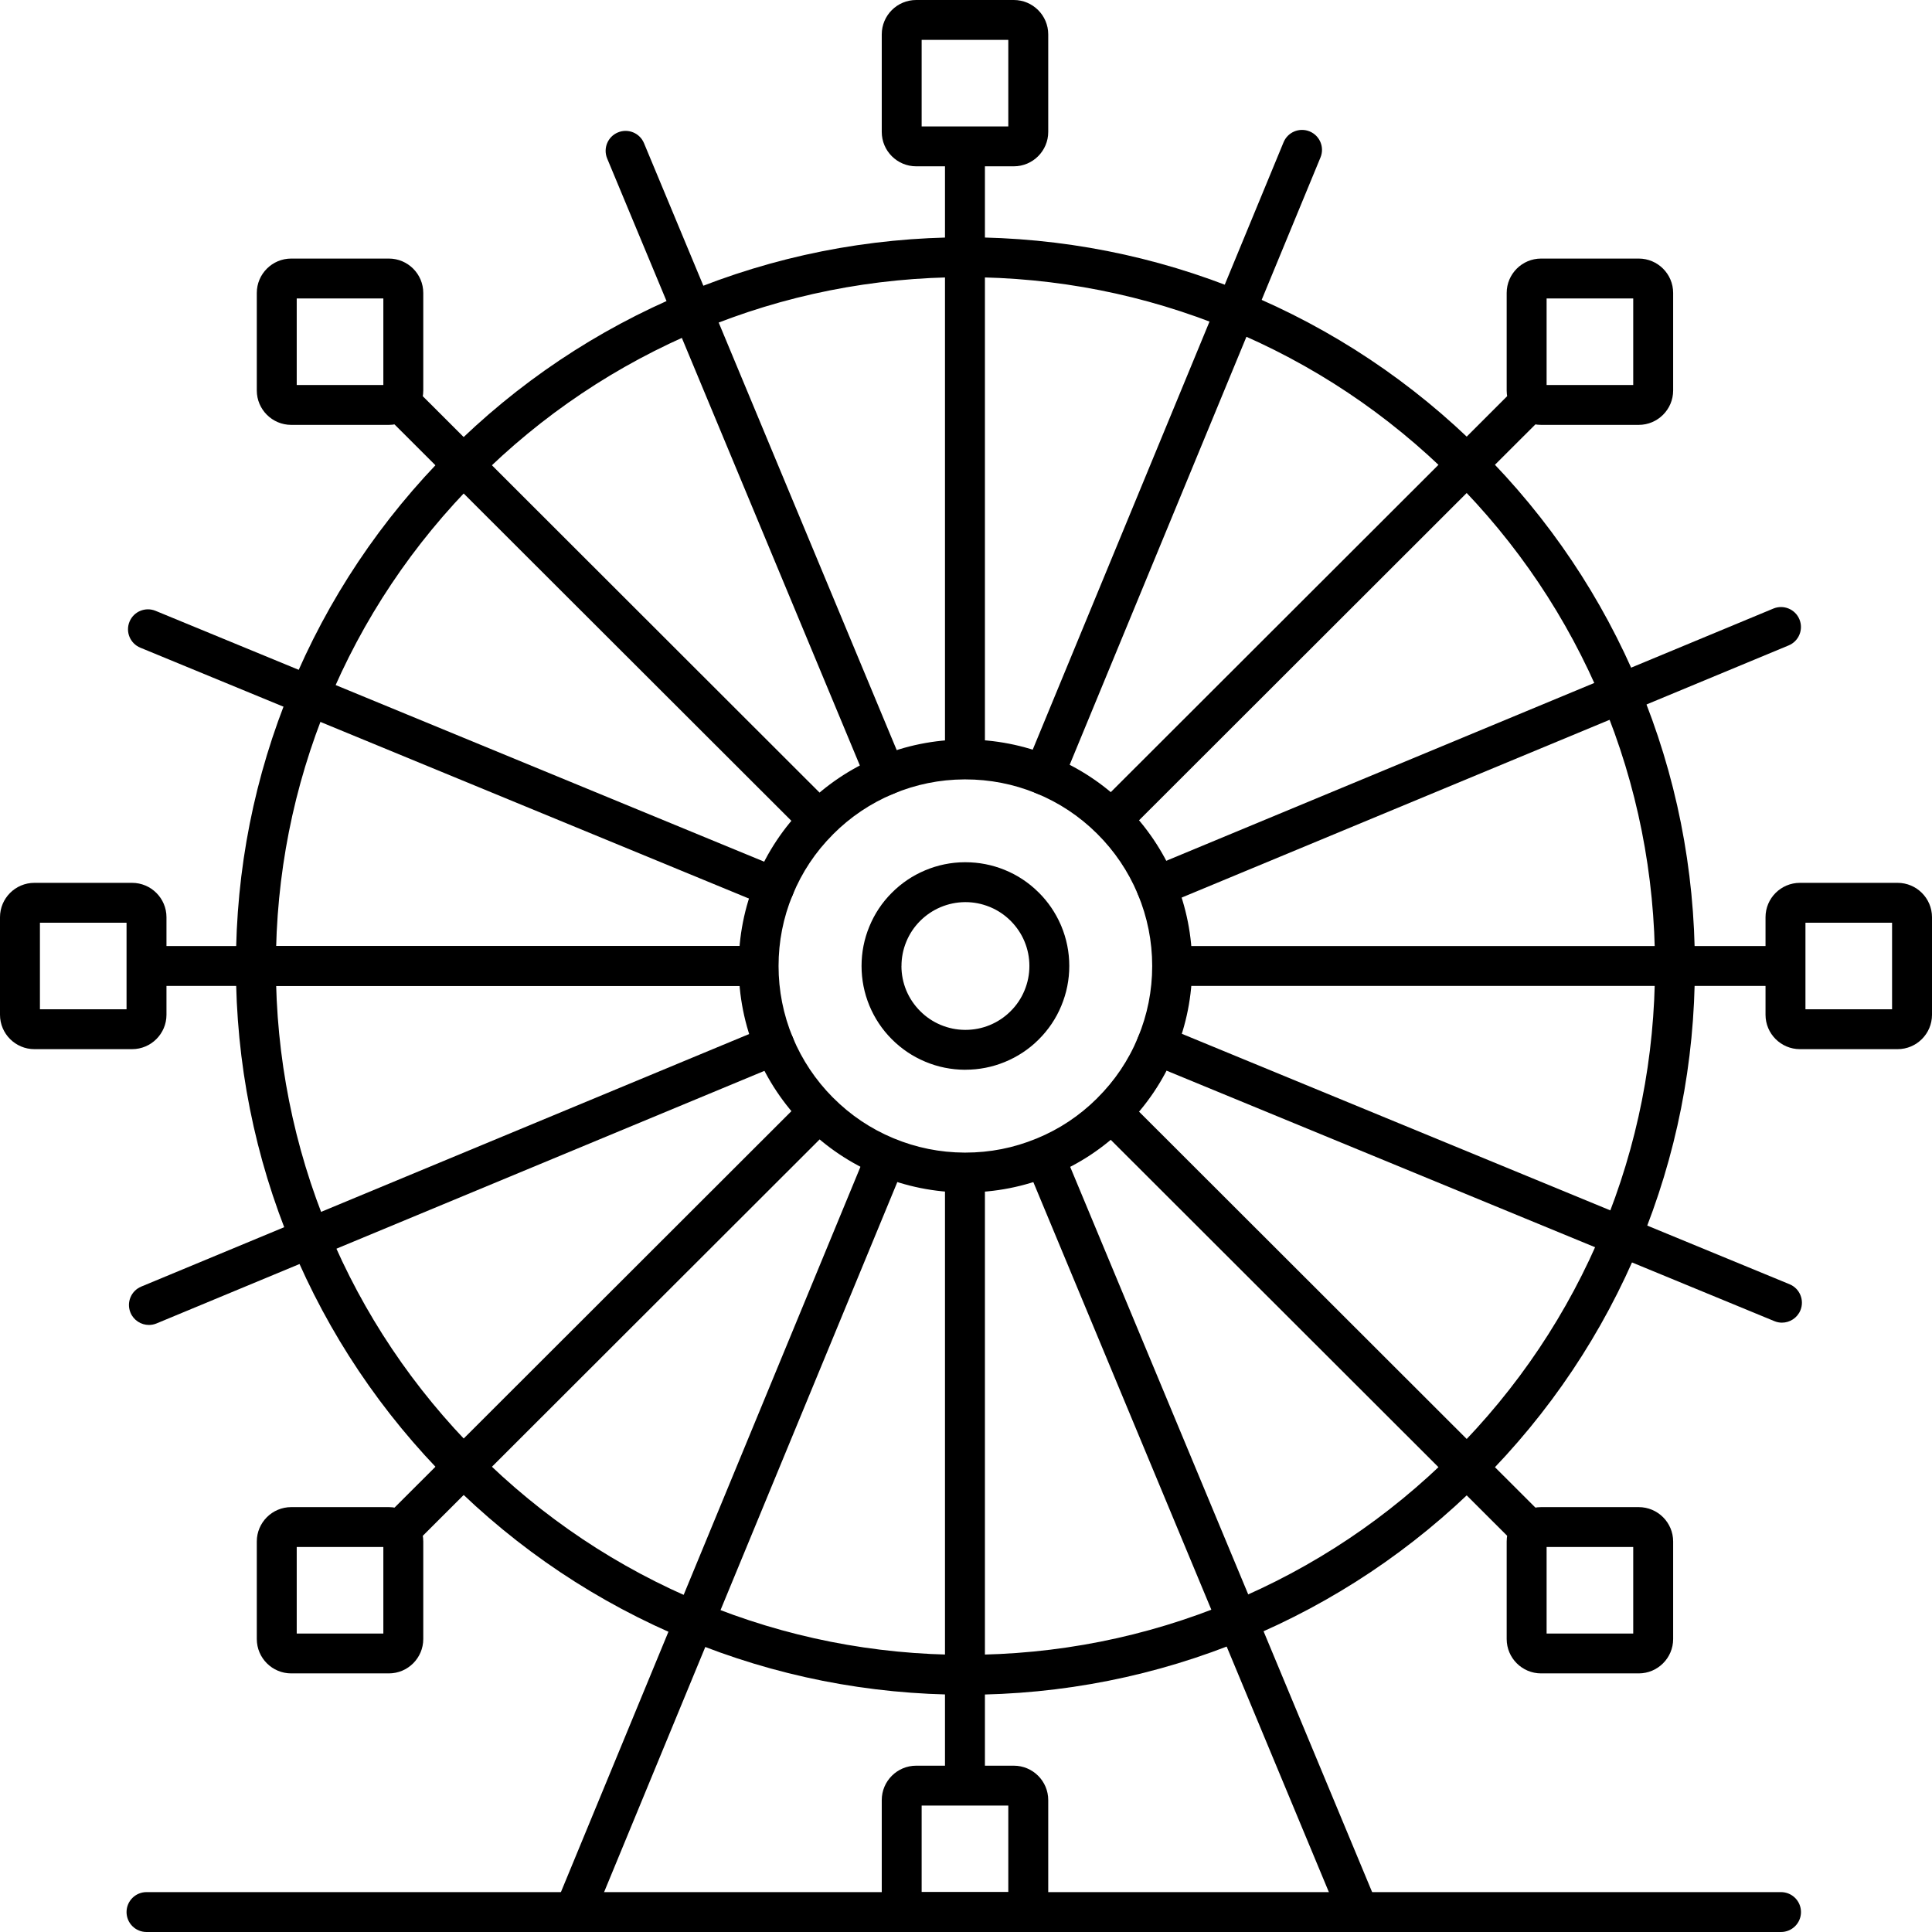 <svg width="48" height="48" viewBox="0 0 48 48" fill="none" xmlns="http://www.w3.org/2000/svg">
<g clip-path="url(#clip0_114_1006)">
<path d="M23.985 42.105H23.974C21.58 42.103 19.254 41.643 17.061 40.736C14.848 39.821 12.864 38.496 11.164 36.796C9.477 35.109 8.158 33.142 7.245 30.95C6.327 28.745 5.861 26.407 5.861 24C5.861 21.593 6.32 19.288 7.226 17.097C8.139 14.886 9.464 12.903 11.164 11.204C12.851 9.516 14.82 8.197 17.014 7.283C19.221 6.363 21.563 5.897 23.974 5.895H23.985C26.376 5.895 28.699 6.353 30.889 7.255C33.105 8.168 35.093 9.493 36.795 11.192C38.486 12.879 39.807 14.847 40.722 17.042C41.643 19.249 42.109 21.59 42.109 24C42.109 26.41 41.649 28.718 40.742 30.911C39.826 33.124 38.498 35.109 36.795 36.808C35.105 38.495 33.133 39.813 30.937 40.725C28.732 41.641 26.394 42.106 23.985 42.106L23.985 42.105ZM23.974 6.886C21.695 6.887 19.482 7.328 17.396 8.197C15.322 9.062 13.461 10.309 11.866 11.904C10.258 13.511 9.005 15.386 8.143 17.475C7.287 19.546 6.854 21.741 6.854 24C6.854 26.26 7.294 28.487 8.161 30.57C9.024 32.642 10.271 34.501 11.866 36.096C13.473 37.703 15.348 38.956 17.441 39.821C19.513 40.678 21.712 41.113 23.974 41.114H23.985C26.262 41.114 28.473 40.675 30.556 39.81C32.633 38.948 34.495 37.703 36.094 36.107C37.705 34.5 38.96 32.625 39.826 30.533C40.683 28.46 41.118 26.263 41.118 24C41.118 21.738 40.677 19.509 39.807 17.423C38.942 15.349 37.693 13.489 36.094 11.893C34.484 10.286 32.606 9.034 30.511 8.171C28.441 7.318 26.245 6.886 23.985 6.886H23.974V6.886ZM23.985 29.627H23.957C23.218 29.623 22.502 29.478 21.826 29.198L21.816 29.194C21.814 29.192 21.813 29.192 21.811 29.191C21.13 28.906 20.519 28.496 19.997 27.971L19.993 27.968C19.993 27.968 19.989 27.963 19.988 27.962C19.47 27.441 19.064 26.833 18.782 26.156C18.782 26.154 18.781 26.153 18.781 26.152C18.781 26.151 18.78 26.15 18.78 26.149C18.497 25.466 18.353 24.743 18.353 24C18.353 23.257 18.495 22.542 18.774 21.865C18.776 21.861 18.778 21.857 18.779 21.853C19.06 21.172 19.466 20.56 19.988 20.036L19.999 20.025C20.517 19.506 21.123 19.097 21.797 18.814C21.799 18.813 21.802 18.812 21.804 18.811L21.812 18.808C22.49 18.523 23.211 18.377 23.955 18.373H23.986C24.72 18.373 25.434 18.512 26.109 18.787C26.114 18.789 26.119 18.791 26.124 18.793H26.125C26.812 19.075 27.428 19.483 27.954 20.006L27.965 20.017C28.485 20.535 28.895 21.142 29.181 21.821C29.185 21.829 29.189 21.838 29.192 21.847C29.475 22.532 29.619 23.256 29.619 23.999C29.619 24.743 29.477 25.459 29.197 26.138C29.194 26.146 29.19 26.155 29.187 26.163C28.903 26.847 28.491 27.46 27.962 27.984L27.953 27.993C27.43 28.513 26.82 28.919 26.14 29.198L26.134 29.201C26.13 29.203 26.129 29.203 26.124 29.205C25.448 29.484 24.728 29.626 23.986 29.626L23.985 29.627ZM22.194 28.277L22.201 28.281C22.201 28.281 22.204 28.282 22.207 28.283C22.763 28.514 23.353 28.633 23.96 28.636H23.985C24.596 28.636 25.188 28.519 25.743 28.29L25.749 28.288C25.753 28.286 25.755 28.285 25.759 28.284C26.319 28.054 26.821 27.72 27.253 27.291L27.258 27.286C27.258 27.286 27.26 27.284 27.261 27.282C27.696 26.85 28.036 26.346 28.269 25.784C28.27 25.78 28.272 25.776 28.274 25.771C28.507 25.21 28.626 24.614 28.626 24C28.626 23.387 28.506 22.783 28.269 22.216C28.267 22.212 28.265 22.207 28.264 22.203C28.028 21.645 27.691 21.145 27.261 20.717L27.253 20.709C26.819 20.278 26.312 19.942 25.746 19.71C25.741 19.708 25.736 19.706 25.732 19.704H25.731C25.176 19.478 24.588 19.364 23.984 19.364H23.956C23.346 19.367 22.752 19.488 22.194 19.722C22.192 19.723 22.189 19.724 22.187 19.725L22.18 19.728C21.626 19.961 21.127 20.297 20.698 20.727L20.688 20.738C20.259 21.168 19.924 21.672 19.693 22.235C19.693 22.235 19.692 22.236 19.692 22.237C19.69 22.24 19.689 22.243 19.688 22.246C19.459 22.802 19.343 23.392 19.343 24C19.343 24.608 19.461 25.208 19.694 25.77L19.696 25.774V25.776C19.929 26.334 20.263 26.834 20.69 27.265L20.693 27.267L20.698 27.272C21.129 27.705 21.632 28.043 22.192 28.277L22.194 28.277ZM23.985 26.578H23.974C23.631 26.576 23.3 26.509 22.989 26.378C22.675 26.247 22.394 26.058 22.153 25.815C21.915 25.576 21.729 25.296 21.6 24.985C21.471 24.672 21.405 24.341 21.405 24C21.405 23.659 21.47 23.331 21.598 23.021C21.726 22.708 21.913 22.425 22.154 22.184C22.393 21.943 22.672 21.755 22.983 21.624C23.295 21.492 23.628 21.423 23.971 21.422H23.985C24.321 21.422 24.648 21.486 24.957 21.611C25.275 21.74 25.559 21.928 25.802 22.17C25.805 22.173 25.808 22.175 25.811 22.178C26.04 22.407 26.221 22.673 26.351 22.969C26.353 22.975 26.355 22.98 26.358 22.986C26.36 22.992 26.363 22.998 26.366 23.004C26.366 23.005 26.366 23.006 26.367 23.006C26.499 23.322 26.566 23.656 26.566 23.999C26.566 24.343 26.499 24.674 26.368 24.989C26.238 25.304 26.047 25.587 25.802 25.83C25.561 26.07 25.278 26.256 24.963 26.385C24.654 26.512 24.325 26.577 23.985 26.577L23.985 26.578ZM22.396 24C22.396 24.21 22.437 24.414 22.516 24.606C22.596 24.797 22.711 24.969 22.858 25.117C23.006 25.267 23.179 25.383 23.372 25.464C23.564 25.544 23.767 25.586 23.977 25.587H23.986C24.195 25.587 24.398 25.547 24.588 25.469C24.783 25.389 24.956 25.274 25.105 25.126C25.256 24.977 25.373 24.803 25.453 24.609C25.534 24.415 25.575 24.21 25.575 23.999C25.575 23.788 25.534 23.581 25.452 23.387C25.452 23.386 25.451 23.385 25.451 23.384C25.373 23.2 25.262 23.034 25.122 22.891C25.116 22.885 25.111 22.879 25.105 22.873C25.104 22.872 25.103 22.871 25.101 22.87C24.957 22.728 24.79 22.616 24.604 22.538C24.602 22.537 24.6 22.536 24.598 22.535C24.594 22.533 24.589 22.531 24.584 22.53C24.394 22.453 24.193 22.413 23.986 22.413H23.974C23.766 22.415 23.561 22.457 23.369 22.538C23.177 22.619 23.006 22.735 22.858 22.883C22.71 23.032 22.595 23.205 22.516 23.398C22.437 23.59 22.397 23.792 22.397 24.001L22.396 24Z" fill="black"/>
<path d="M18.849 23.504H6.357V24.495H18.849V23.504Z" fill="black"/>
<path d="M44.36 23.504H29.122V24.495H44.36V23.504Z" fill="black"/>
<path d="M18.849 23.504H3.64V24.495H18.849V23.504Z" fill="black"/>
<path d="M24.47 3.636H23.478V18.869H24.47V3.636Z" fill="black"/>
<path d="M24.47 29.131H23.478V44.277H24.47V29.131Z" fill="black"/>
<path d="M27.962 20.717L27.261 20.016L36.094 11.193L37.683 9.605L38.385 10.306L36.795 11.893L27.962 20.717Z" fill="black"/>
<path d="M19.997 27.272L9.564 37.694L10.266 38.395L20.699 27.973L19.997 27.272Z" fill="black"/>
<path d="M10.191 9.531L9.489 10.232L19.997 20.728L20.698 20.028L10.191 9.531Z" fill="black"/>
<path d="M27.963 27.283L27.261 27.984L37.758 38.469L38.459 37.768L27.963 27.283Z" fill="black"/>
<path d="M25.935 19.748C25.872 19.748 25.808 19.736 25.746 19.71C25.493 19.605 25.372 19.316 25.477 19.063L31.89 3.534C31.995 3.281 32.284 3.161 32.538 3.265C32.791 3.37 32.912 3.659 32.807 3.912L26.394 19.441C26.315 19.632 26.13 19.748 25.935 19.748Z" fill="black"/>
<path d="M14.726 47.693L13.809 47.316L16.793 40.09L21.558 28.552L22.475 28.929L17.709 40.468L14.726 47.693Z" fill="black"/>
<path d="M19.235 22.542C19.172 22.542 19.108 22.53 19.046 22.505L7.495 17.744L3.487 16.092C3.234 15.988 3.113 15.698 3.218 15.445C3.322 15.192 3.612 15.072 3.865 15.176L7.873 16.828L19.424 21.589C19.677 21.693 19.798 21.983 19.694 22.236C19.615 22.427 19.43 22.542 19.235 22.542Z" fill="black"/>
<path d="M44.272 32.861C44.209 32.861 44.145 32.849 44.083 32.823L40.095 31.179L28.543 26.419C28.29 26.314 28.169 26.025 28.274 25.772C28.378 25.519 28.668 25.398 28.922 25.503L40.473 30.263L44.462 31.907C44.714 32.011 44.835 32.301 44.731 32.554C44.652 32.745 44.467 32.861 44.272 32.861Z" fill="black"/>
<path d="M22.004 19.761C21.809 19.761 21.625 19.646 21.545 19.456L15.085 3.938C14.98 3.685 15.099 3.395 15.352 3.29C15.605 3.185 15.895 3.304 16 3.557L22.461 19.075C22.566 19.328 22.447 19.618 22.194 19.723C22.132 19.749 22.067 19.761 22.003 19.761H22.004Z" fill="black"/>
<path d="M33.301 47.695L30.289 40.458L25.491 28.932L26.406 28.552L31.205 40.077L34.217 47.314L33.301 47.695Z" fill="black"/>
<path d="M3.7 32.918C3.506 32.918 3.321 32.803 3.242 32.613C3.137 32.36 3.256 32.07 3.509 31.965L19.049 25.509C19.302 25.404 19.592 25.523 19.698 25.776C19.803 26.029 19.683 26.318 19.43 26.423L3.89 32.88C3.828 32.906 3.763 32.918 3.7 32.918H3.7Z" fill="black"/>
<path d="M28.728 22.521C28.533 22.521 28.349 22.406 28.27 22.216C28.165 21.963 28.284 21.673 28.537 21.568L44.058 15.12C44.311 15.015 44.601 15.134 44.706 15.387C44.811 15.64 44.692 15.93 44.439 16.035L28.918 22.483C28.856 22.509 28.791 22.521 28.727 22.521H28.728Z" fill="black"/>
<path d="M25.188 48H22.762C22.29 48 21.907 47.617 21.907 47.146V44.722C21.907 44.252 22.29 43.868 22.762 43.868H25.188C25.659 43.868 26.043 44.251 26.043 44.722V47.146C26.043 47.616 25.659 48 25.188 48ZM22.898 47.009H25.051V44.859H22.898V47.009Z" fill="black"/>
<path d="M40.714 41.575H38.288C37.817 41.575 37.433 41.193 37.433 40.721V38.298C37.433 37.827 37.816 37.444 38.288 37.444H40.714C41.185 37.444 41.569 37.827 41.569 38.298V40.721C41.569 41.192 41.185 41.575 40.714 41.575ZM38.425 40.585H40.577V38.435H38.425V40.585Z" fill="black"/>
<path d="M47.145 26.066H44.719C44.248 26.066 43.864 25.683 43.864 25.212V22.788C43.864 22.317 44.247 21.934 44.719 21.934H47.145C47.616 21.934 48 22.317 48 22.788V25.212C48 25.682 47.617 26.066 47.145 26.066ZM44.856 25.075H47.008V22.925H44.856V25.075Z" fill="black"/>
<path d="M40.714 10.556H38.288C37.817 10.556 37.433 10.173 37.433 9.702V7.278C37.433 6.808 37.816 6.424 38.288 6.424H40.714C41.185 6.424 41.569 6.807 41.569 7.278V9.702C41.569 10.172 41.185 10.556 40.714 10.556ZM38.425 9.565H40.577V7.415H38.425V9.565Z" fill="black"/>
<path d="M25.188 4.132H22.762C22.29 4.132 21.907 3.749 21.907 3.278V0.854C21.907 0.383 22.29 0 22.762 0H25.188C25.659 0 26.043 0.383 26.043 0.854V3.278C26.043 3.748 25.659 4.132 25.188 4.132ZM22.898 3.141H25.051V0.991H22.898V3.141Z" fill="black"/>
<path d="M9.661 10.556H7.235C6.764 10.556 6.38 10.173 6.38 9.702V7.278C6.38 6.808 6.763 6.424 7.235 6.424H9.661C10.132 6.424 10.516 6.807 10.516 7.278V9.702C10.516 10.172 10.133 10.556 9.661 10.556ZM7.372 9.565H9.524V7.415H7.372V9.565Z" fill="black"/>
<path d="M3.281 26.066H0.855C0.384 26.066 0 25.683 0 25.212V22.788C0 22.317 0.383 21.934 0.855 21.934H3.281C3.752 21.934 4.136 22.317 4.136 22.788V25.212C4.136 25.682 3.753 26.066 3.281 26.066ZM0.992 25.075H3.144V22.925H0.992V25.075Z" fill="black"/>
<path d="M9.661 41.575H7.235C6.764 41.575 6.38 41.193 6.38 40.721V38.298C6.38 37.827 6.763 37.444 7.235 37.444H9.661C10.132 37.444 10.516 37.827 10.516 38.298V40.721C10.516 41.192 10.133 41.575 9.661 41.575ZM7.372 40.585H9.524V38.435H7.372V40.585Z" fill="black"/>
<path d="M44.248 48H3.64C3.366 48 3.144 47.778 3.144 47.505C3.144 47.231 3.366 47.009 3.64 47.009H44.249C44.523 47.009 44.745 47.231 44.745 47.505C44.745 47.778 44.523 48 44.249 48H44.248Z" fill="black"/>
</g>
<defs>
<clipPath id="clip0_114_1006">
<rect width="48" height="48" fill="white"/>
</clipPath>
</defs>
</svg>
